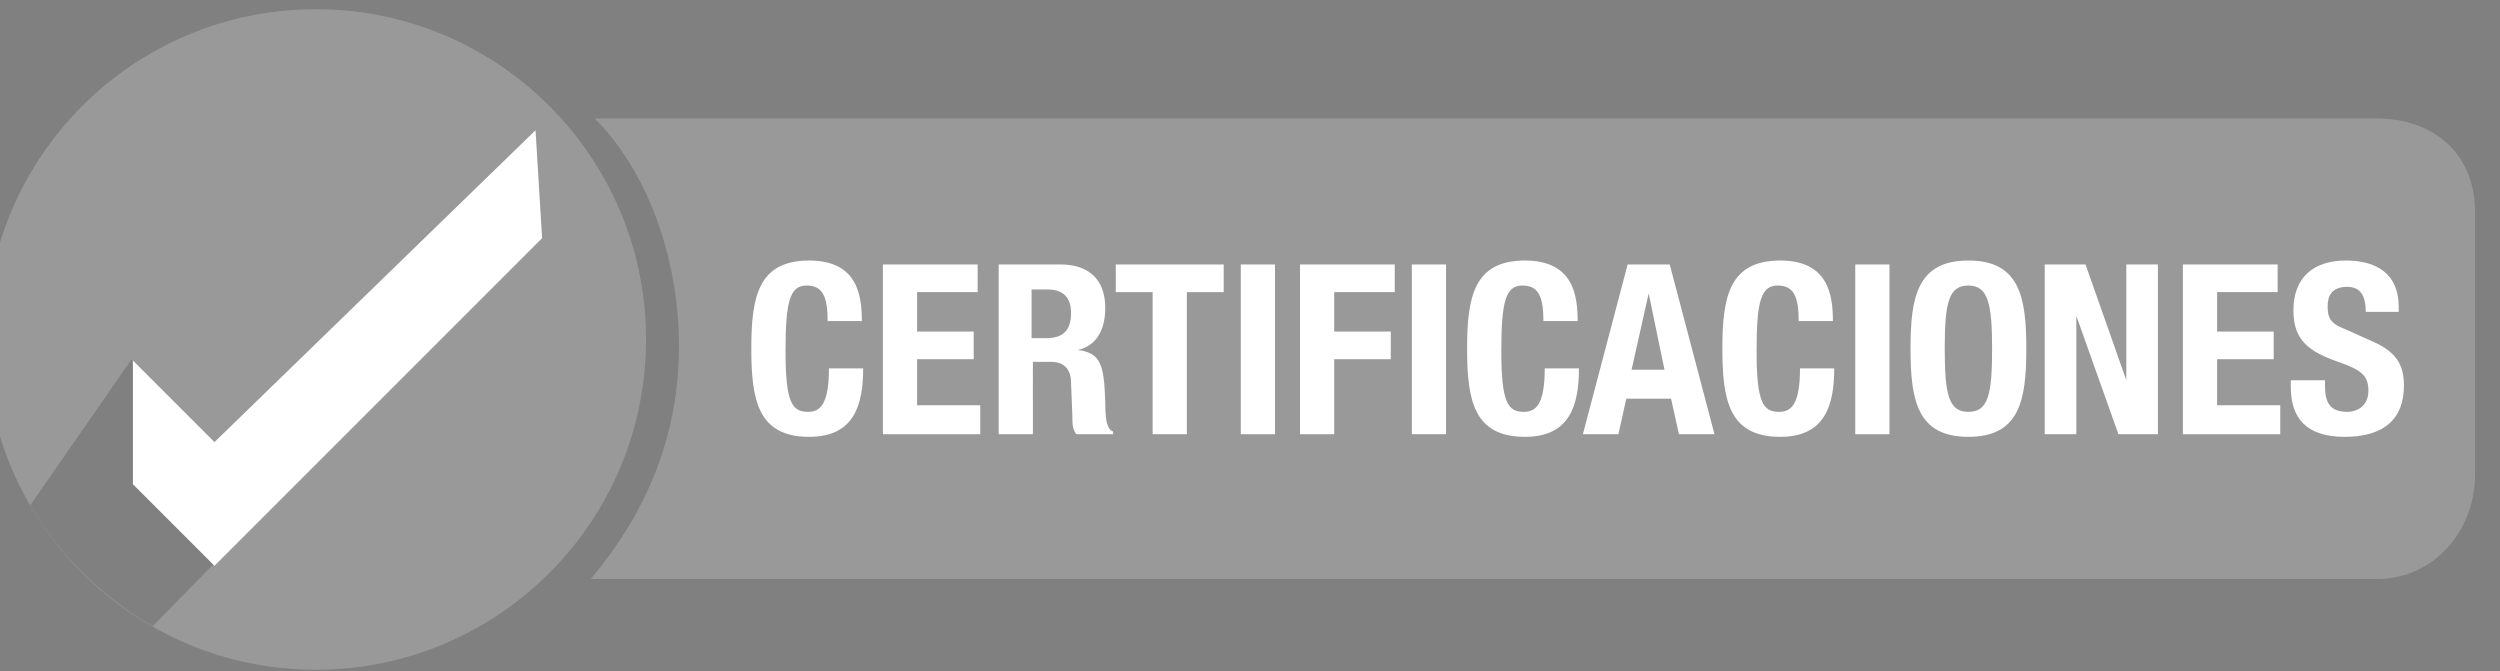<?xml version="1.0" encoding="utf-8"?>
<!-- Generator: Adobe Illustrator 20.0.0, SVG Export Plug-In . SVG Version: 6.00 Build 0)  -->
<svg version="1.1" id="Capa_1" xmlns="http://www.w3.org/2000/svg" xmlns:xlink="http://www.w3.org/1999/xlink" x="0px" y="0px"
	 viewBox="0 0 190 51" style="enable-background:new 0 0 190 51;" xml:space="preserve">
<rect x="0" y="0" width="190" height="51" fill="#808080" stroke="none"/>
<style type="text/css">
	.st0{fill:#999999;}
	.st1{fill:#FFFFFF;}
	.st2{opacity:0.2;fill:#222221;}
</style>
<title>certificaciones</title>
<g>
	<g>
		<path class="st0" d="M180.6,9H45.2c4,4,6.4,10.6,6.4,17.3c0,6.9-2.5,12.7-6.7,17.7h135.8c4.2,0,7.4-3.6,7.4-7.9V15.9
			C188,11.6,184.9,9,180.6,9z"/>
		<g>
			<g>
				<path class="st1" d="M62.9,24.4c0-1.9-0.4-2.7-1.6-2.7c-1.3,0-1.6,1.3-1.6,5c0,3.9,0.5,4.6,1.7,4.6c0.9,0,1.6-0.5,1.6-3.3h2.6
					c0,2.8-0.7,5.2-4.1,5.2c-3.9,0-4.4-2.8-4.4-6.7c0-3.9,0.5-6.7,4.4-6.7c3.7,0,4,2.7,4,4.6H62.9z"/>
				<path class="st1" d="M74.3,20.1v2.1h-4.6v3H74v2.1h-4.3v3.5h4.8V33h-7.4V20.1H74.3z"/>
				<path class="st1" d="M75.8,20.1h4.8c2.1,0,3.4,1.1,3.4,3.3c0,1.7-0.7,2.9-2.1,3.2v0c1.8,0.2,2,1.2,2.1,3.9
					c0,1.4,0.1,2.1,0.6,2.3V33h-2.8c-0.3-0.4-0.3-0.8-0.3-1.4l-0.1-2.5c0-1-0.5-1.6-1.5-1.6h-1.4V33h-2.6V20.1z M78.4,25.7h1.1
					c1.2,0,1.9-0.5,1.9-1.9c0-1.2-0.6-1.8-1.8-1.8h-1.2V25.7z"/>
				<path class="st1" d="M93,20.1v2.1h-2.8V33h-2.6V22.2h-2.8v-2.1H93z"/>
				<path class="st1" d="M94.3,33V20.1h2.6V33H94.3z"/>
				<path class="st1" d="M98.8,20.1h7.2v2.1h-4.6v3h4.3v2.1h-4.3V33h-2.6V20.1z"/>
				<path class="st1" d="M107.3,33V20.1h2.6V33H107.3z"/>
				<path class="st1" d="M117.3,24.4c0-1.9-0.4-2.7-1.6-2.7c-1.3,0-1.6,1.3-1.6,5c0,3.9,0.5,4.6,1.7,4.6c0.9,0,1.6-0.5,1.6-3.3h2.6
					c0,2.8-0.7,5.2-4.1,5.2c-3.9,0-4.4-2.8-4.4-6.7c0-3.9,0.5-6.7,4.4-6.7c3.7,0,4,2.7,4,4.6H117.3z"/>
				<path class="st1" d="M123.7,20.1h3.2l3.4,12.9h-2.7l-0.6-2.7h-3.4l-0.6,2.7h-2.7L123.7,20.1z M124,28.1h2.5l-1.2-5.8h0L124,28.1
					z"/>
				<path class="st1" d="M136.7,24.4c0-1.9-0.4-2.7-1.6-2.7c-1.3,0-1.6,1.3-1.6,5c0,3.9,0.5,4.6,1.7,4.6c0.9,0,1.6-0.5,1.6-3.3h2.6
					c0,2.8-0.7,5.2-4.1,5.2c-3.9,0-4.4-2.8-4.4-6.7c0-3.9,0.5-6.7,4.4-6.7c3.7,0,4,2.7,4,4.6H136.7z"/>
				<path class="st1" d="M141,33V20.1h2.6V33H141z"/>
				<path class="st1" d="M149.6,19.8c3.9,0,4.4,2.8,4.4,6.7c0,3.9-0.5,6.7-4.4,6.7c-3.9,0-4.4-2.8-4.4-6.7
					C145.2,22.6,145.7,19.8,149.6,19.8z M149.6,31.3c1.5,0,1.8-1.3,1.8-4.8c0-3.4-0.3-4.8-1.8-4.8s-1.8,1.3-1.8,4.8
					C147.8,30,148.1,31.3,149.6,31.3z"/>
				<path class="st1" d="M158.5,20.1l3.1,8.8h0v-8.8h2.4V33h-3l-3.2-9h0v9h-2.4V20.1H158.5z"/>
				<path class="st1" d="M173.1,20.1v2.1h-4.6v3h4.3v2.1h-4.3v3.5h4.8V33h-7.4V20.1H173.1z"/>
				<path class="st1" d="M176.7,28.9v0.4c0,1.2,0.3,2,1.7,2c0.8,0,1.6-0.5,1.6-1.6c0-1.2-0.6-1.6-2.3-2.2c-2.3-0.8-3.4-1.7-3.4-3.9
					c0-2.5,1.5-3.8,4-3.8c2.3,0,4,1,4,3.5v0.4h-2.5c0-1.2-0.4-1.9-1.4-1.9c-1.2,0-1.5,0.7-1.5,1.5c0,0.8,0.2,1.3,1.3,1.7l2,0.9
					c1.9,0.8,2.5,1.8,2.5,3.4c0,2.7-1.7,3.9-4.5,3.9c-2.9,0-4.1-1.4-4.1-3.8v-0.5H176.7z"/>
			</g>
		</g>
		<circle class="st0" cx="24" cy="25.8" r="25.1"/>
		<path class="st2" d="M2.3,38.4c2.2,3.8,5.5,7,9.3,9.2l4.6-4.7l-6.2-15.6L2.3,38.4z"/>
	</g>
	<polygon class="st1" points="10.1,27.4 10.1,36.8 16.3,43 41.2,18.1 40.7,9.9 16.3,33.6 	"/>
</g>
</svg>
